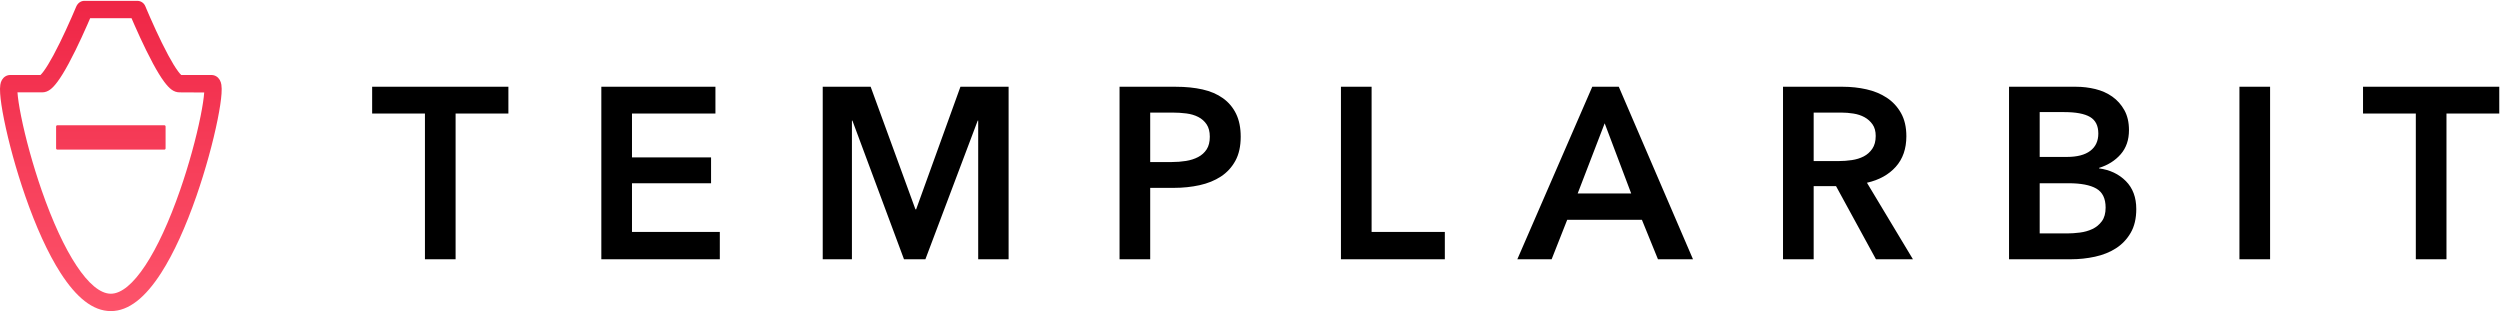 <?xml version="1.0" encoding="UTF-8"?> <svg xmlns="http://www.w3.org/2000/svg" xmlns:xlink="http://www.w3.org/1999/xlink" width="2015px" height="251px" viewBox="0 0 2015 251"><!-- Generator: Sketch 43.2 (39069) - http://www.bohemiancoding.com/sketch --><title>Logo</title><desc>Created with Sketch.</desc><defs><linearGradient x1="50%" y1="0%" x2="50%" y2="100%" id="linearGradient-1"><stop stop-color="#EF2646" offset="0%"></stop><stop stop-color="#FD546B" offset="100%"></stop></linearGradient></defs><g id="Page-1" stroke="none" stroke-width="1" fill="none" fill-rule="evenodd"><g id="iPad-Pro-Portrait" transform="translate(-55, -475)"><g id="Logo" transform="translate(54, 475)"><path d="M343.504,91.528 L300.951,91.528 L300.951,69.927 L410.764,69.927 L410.764,91.528 L368.212,91.528 L368.212,208.958 L343.504,208.958 L343.504,91.528 Z M485.673,69.927 L577.641,69.927 L577.641,91.528 L510.381,91.528 L510.381,126.875 L574.112,126.875 L574.112,147.69 L510.381,147.69 L510.381,186.964 L581.171,186.964 L581.171,208.958 L485.673,208.958 L485.673,69.927 Z M664.119,69.927 L702.75,69.927 L738.832,168.702 L739.42,168.702 L775.109,69.927 L813.936,69.927 L813.936,208.958 L789.424,208.958 L789.424,97.223 L789.032,97.223 L746.872,208.958 L729.615,208.958 L688.043,97.223 L687.651,97.223 L687.651,208.958 L664.119,208.958 L664.119,69.927 Z M903.356,69.927 L948.654,69.927 C956.628,69.927 963.818,70.647 970.224,72.087 C976.63,73.527 982.121,75.883 986.696,79.156 C991.272,82.429 994.801,86.618 997.285,91.724 C999.769,96.83 1001.011,102.983 1001.011,110.183 C1001.011,117.907 999.573,124.387 996.697,129.624 C993.821,134.86 989.932,139.082 985.029,142.29 C980.127,145.497 974.407,147.821 967.871,149.261 C961.334,150.701 954.406,151.421 947.085,151.421 L928.064,151.421 L928.064,208.958 L903.356,208.958 L903.356,69.927 Z M945.32,130.606 C949.373,130.606 953.229,130.311 956.89,129.722 C960.55,129.133 963.818,128.086 966.694,126.58 C969.57,125.075 971.858,123.013 973.558,120.394 C975.257,117.776 976.107,114.372 976.107,110.183 C976.107,106.125 975.257,102.819 973.558,100.266 C971.858,97.713 969.603,95.717 966.792,94.277 C963.982,92.837 960.779,91.888 957.184,91.43 C953.589,90.971 949.896,90.742 946.104,90.742 L928.064,90.742 L928.064,130.606 L945.32,130.606 Z M1081.802,69.927 L1106.51,69.927 L1106.51,186.964 L1165.535,186.964 L1165.535,208.958 L1081.802,208.958 L1081.802,69.927 Z M1284.369,69.927 L1305.743,69.927 L1365.552,208.958 L1337.314,208.958 L1324.372,177.146 L1264.171,177.146 L1251.621,208.958 L1223.971,208.958 L1284.369,69.927 Z M1315.744,155.938 L1294.37,99.383 L1272.603,155.938 L1315.744,155.938 Z M1438.107,69.927 L1486.347,69.927 C1492.883,69.927 1499.224,70.614 1505.368,71.989 C1511.512,73.363 1516.97,75.622 1521.742,78.764 C1526.514,81.906 1530.337,86.029 1533.214,91.135 C1536.09,96.241 1537.528,102.459 1537.528,109.79 C1537.528,119.871 1534.684,128.086 1528.997,134.435 C1523.311,140.784 1515.565,145.072 1505.76,147.297 L1542.822,208.958 L1513.016,208.958 L1480.856,150.046 L1462.815,150.046 L1462.815,208.958 L1438.107,208.958 L1438.107,69.927 Z M1483.013,129.82 C1486.543,129.82 1490.073,129.558 1493.602,129.035 C1497.132,128.511 1500.302,127.529 1503.113,126.089 C1505.924,124.649 1508.244,122.587 1510.074,119.903 C1511.905,117.22 1512.82,113.783 1512.82,109.594 C1512.82,105.797 1511.97,102.688 1510.27,100.266 C1508.571,97.844 1506.414,95.913 1503.799,94.473 C1501.185,93.033 1498.211,92.051 1494.877,91.528 C1491.543,91.004 1488.308,90.742 1485.17,90.742 L1462.815,90.742 L1462.815,129.82 L1483.013,129.82 Z M1620.28,69.927 L1674.402,69.927 C1679.631,69.927 1684.795,70.549 1689.894,71.792 C1694.992,73.036 1699.535,75.065 1703.522,77.88 C1707.51,80.695 1710.745,84.327 1713.229,88.779 C1715.713,93.23 1716.955,98.597 1716.955,104.881 C1716.955,112.736 1714.732,119.216 1710.288,124.322 C1705.843,129.427 1700.025,133.093 1692.835,135.319 L1692.835,135.711 C1701.594,136.89 1708.784,140.293 1714.406,145.923 C1720.027,151.552 1722.838,159.079 1722.838,168.505 C1722.838,176.098 1721.334,182.48 1718.327,187.652 C1715.321,192.823 1711.366,196.979 1706.464,200.121 C1701.561,203.263 1695.94,205.521 1689.599,206.896 C1683.259,208.271 1676.821,208.958 1670.284,208.958 L1620.28,208.958 L1620.28,69.927 Z M1644.988,126.482 L1666.95,126.482 C1675.187,126.482 1681.461,124.845 1685.776,121.573 C1690.09,118.3 1692.247,113.652 1692.247,107.63 C1692.247,101.346 1690.024,96.895 1685.58,94.277 C1681.135,91.659 1674.206,90.35 1664.793,90.35 L1644.988,90.35 L1644.988,126.482 Z M1644.988,188.142 L1667.147,188.142 C1670.284,188.142 1673.683,187.913 1677.344,187.455 C1681.004,186.997 1684.37,186.048 1687.442,184.608 C1690.515,183.168 1693.064,181.073 1695.09,178.324 C1697.116,175.575 1698.13,171.909 1698.13,167.327 C1698.13,159.996 1695.646,154.89 1690.678,152.01 C1685.71,149.13 1678.193,147.69 1668.127,147.69 L1644.988,147.69 L1644.988,188.142 Z M1805.982,69.927 L1830.69,69.927 L1830.69,208.958 L1805.982,208.958 L1805.982,69.927 Z M1948.151,91.528 L1905.598,91.528 L1905.598,69.927 L2015.412,69.927 L2015.412,91.528 L1972.859,91.528 L1972.859,208.958 L1948.151,208.958 L1948.151,91.528 Z" id="TEMPLARBIT" fill="#000000"></path><g id="shield" fill-rule="nonzero" fill="url(#linearGradient-1)"><path d="M46.219,101.954 C46.219,101.402 46.673,100.954 47.21,100.954 L133.471,100.954 C134.018,100.954 134.462,101.401 134.462,101.954 L134.462,119.59 C134.462,120.143 134.008,120.591 133.471,120.591 L47.21,120.591 C46.663,120.591 46.219,120.144 46.219,119.59 L46.219,101.954 Z M171.336,60.442 C174.369,60.442 176.745,62.087 178.105,64.399 C178.821,65.616 179.206,66.896 179.432,68.341 C179.729,70.236 179.75,72.588 179.553,75.491 C179.201,80.693 178.115,87.88 176.408,96.368 C172.735,114.642 166.624,136.971 159.365,157.886 C150.791,182.589 141.107,204.089 130.89,219.979 C118.245,239.646 104.885,250.74 90.34,250.74 C75.796,250.74 62.435,239.646 49.789,219.98 C39.571,204.089 29.884,182.588 21.31,157.887 C14.048,136.969 7.937,114.64 4.265,96.368 C2.559,87.879 1.474,80.692 1.123,75.489 C0.927,72.585 0.949,70.233 1.246,68.336 C1.473,66.891 1.86,65.61 2.579,64.392 C3.94,62.083 6.316,60.442 9.345,60.442 L33.618,60.442 C34.271,59.838 35.124,58.855 36.105,57.54 C38.345,54.539 41.03,50.131 44.023,44.593 C45.688,41.511 47.427,38.12 49.222,34.47 C52.388,28.034 55.572,21.118 58.612,14.2 C59.677,11.776 60.647,9.527 61.503,7.511 C61.801,6.807 62.064,6.183 62.289,5.647 C63.638,2.385 66.192,0.677 69.026,0.677 L111.655,0.677 C114.489,0.677 117.044,2.386 118.125,5.006 C118.617,6.184 118.88,6.808 119.178,7.512 C120.033,9.528 121.003,11.778 122.067,14.201 C125.105,21.119 128.287,28.035 131.452,34.471 C133.253,38.132 134.997,41.534 136.667,44.623 C139.656,50.152 142.337,54.552 144.575,57.548 C145.555,58.859 146.407,59.84 147.059,60.442 L171.336,60.442 Z M145.759,74.442 C140.968,74.442 137.468,71.425 133.36,65.927 C130.64,62.287 127.636,57.358 124.351,51.28 C122.59,48.022 120.765,44.463 118.889,40.649 C115.625,34.011 112.362,26.919 109.249,19.83 C108.449,18.01 107.702,16.285 107.013,14.677 L73.666,14.677 C72.978,16.285 72.229,18.011 71.429,19.831 C68.315,26.92 65.05,34.012 61.785,40.649 C59.915,44.451 58.095,47.999 56.339,51.248 C53.051,57.334 50.045,62.27 47.324,65.914 C43.213,71.422 39.715,74.442 34.922,74.442 L15.084,74.442 C15.394,79.043 16.395,85.669 17.991,93.61 C21.537,111.256 27.481,132.973 34.535,153.296 C52.133,203.989 73.193,236.74 90.34,236.74 C107.487,236.74 128.544,203.991 146.139,153.296 C153.192,132.975 159.135,111.258 162.683,93.609 C164.279,85.669 165.281,79.043 165.585,74.545 C165.588,74.51 145.759,74.442 145.759,74.442 Z" id="Stroke-1200"></path></g></g></g></g></svg> 